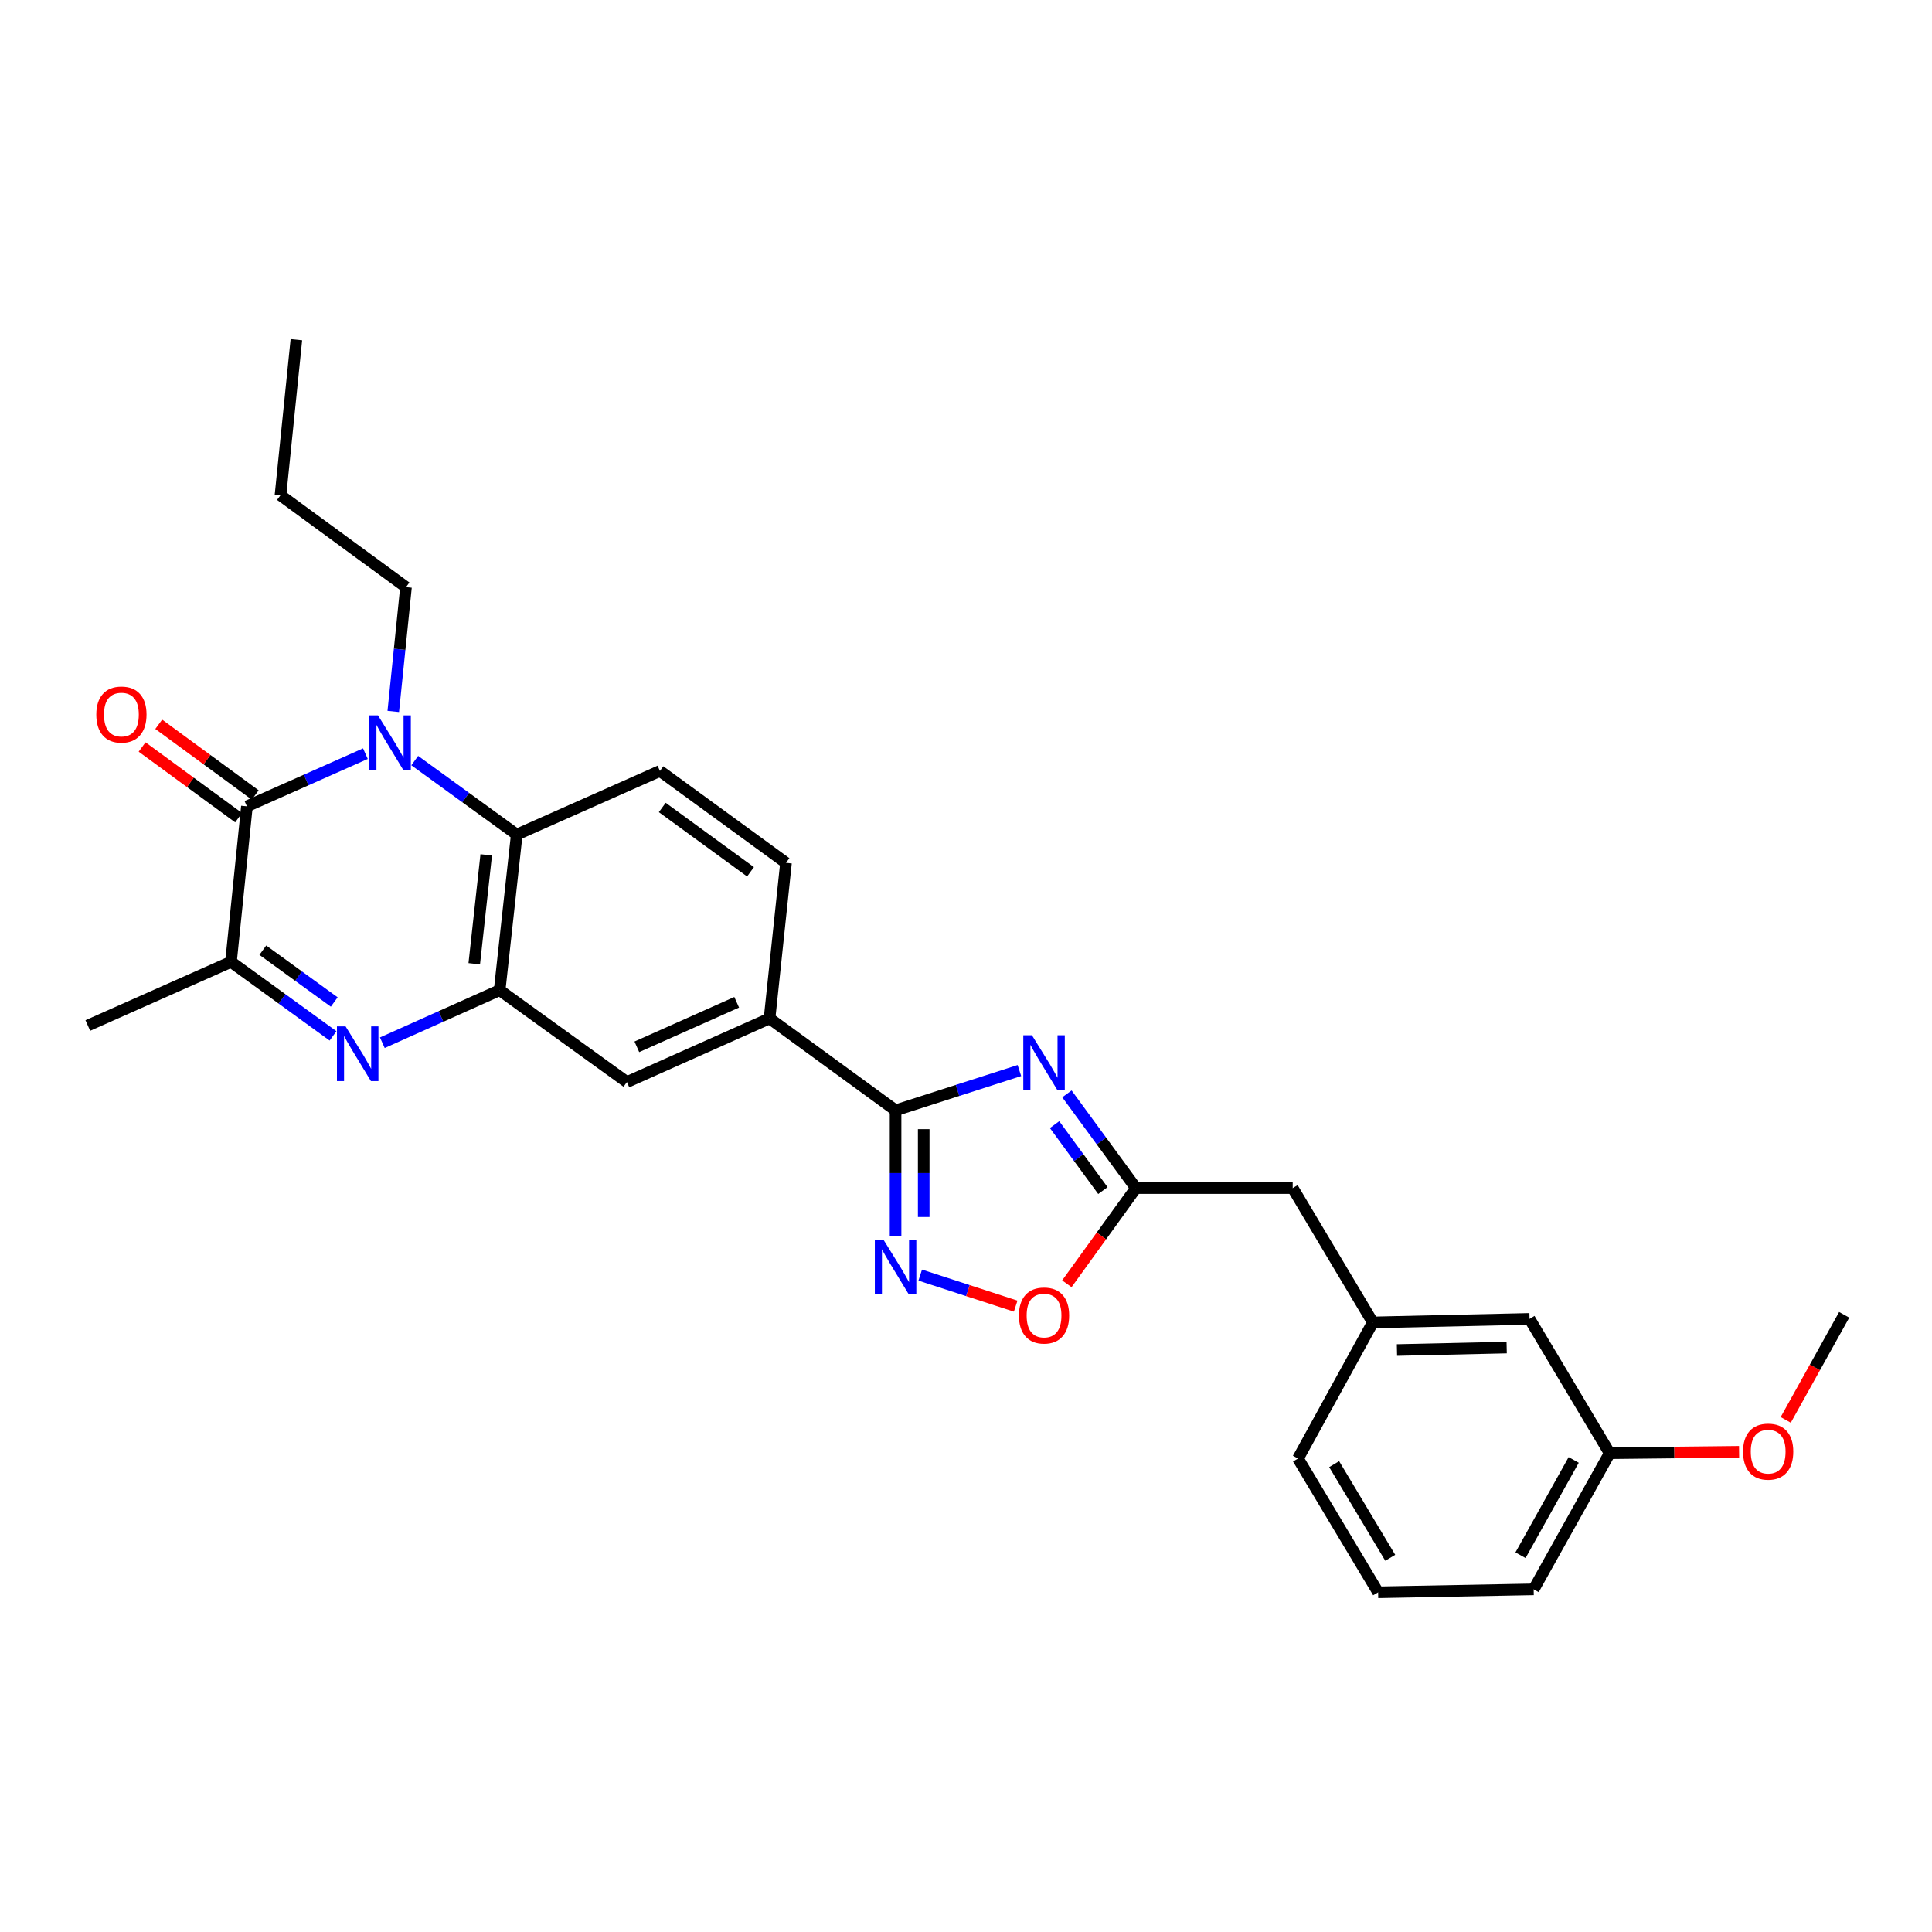 <?xml version='1.0' encoding='iso-8859-1'?>
<svg version='1.1' baseProfile='full'
              xmlns='http://www.w3.org/2000/svg'
                      xmlns:rdkit='http://www.rdkit.org/xml'
                      xmlns:xlink='http://www.w3.org/1999/xlink'
                  xml:space='preserve'
width='1000px' height='1000px' viewBox='0 0 1000 1000'>
<!-- END OF HEADER -->
<rect style='opacity:1.0;fill:#FFFFFF;stroke:none' width='1000' height='1000' x='0' y='0'> </rect>
<path class='bond-1' d='M 189.135,390.095 L 158.466,403.726' style='fill:none;fill-rule:evenodd;stroke:#0000FF;stroke-width:6px;stroke-linecap:butt;stroke-linejoin:miter;stroke-opacity:1' />
<path class='bond-1' d='M 158.466,403.726 L 127.797,417.358' style='fill:none;fill-rule:evenodd;stroke:#000000;stroke-width:6px;stroke-linecap:butt;stroke-linejoin:miter;stroke-opacity:1' />
<path class='bond-6' d='M 214.668,393.68 L 241.07,412.834' style='fill:none;fill-rule:evenodd;stroke:#0000FF;stroke-width:6px;stroke-linecap:butt;stroke-linejoin:miter;stroke-opacity:1' />
<path class='bond-6' d='M 241.07,412.834 L 267.472,431.987' style='fill:none;fill-rule:evenodd;stroke:#000000;stroke-width:6px;stroke-linecap:butt;stroke-linejoin:miter;stroke-opacity:1' />
<path class='bond-17' d='M 203.558,368.236 L 206.849,336.071' style='fill:none;fill-rule:evenodd;stroke:#0000FF;stroke-width:6px;stroke-linecap:butt;stroke-linejoin:miter;stroke-opacity:1' />
<path class='bond-17' d='M 206.849,336.071 L 210.139,303.906' style='fill:none;fill-rule:evenodd;stroke:#000000;stroke-width:6px;stroke-linecap:butt;stroke-linejoin:miter;stroke-opacity:1' />
<path class='bond-0' d='M 527.64,554.111 L 495.595,564.412' style='fill:none;fill-rule:evenodd;stroke:#0000FF;stroke-width:6px;stroke-linecap:butt;stroke-linejoin:miter;stroke-opacity:1' />
<path class='bond-0' d='M 495.595,564.412 L 463.55,574.712' style='fill:none;fill-rule:evenodd;stroke:#000000;stroke-width:6px;stroke-linecap:butt;stroke-linejoin:miter;stroke-opacity:1' />
<path class='bond-8' d='M 552.243,566.183 L 570.104,590.57' style='fill:none;fill-rule:evenodd;stroke:#0000FF;stroke-width:6px;stroke-linecap:butt;stroke-linejoin:miter;stroke-opacity:1' />
<path class='bond-8' d='M 570.104,590.57 L 587.966,614.957' style='fill:none;fill-rule:evenodd;stroke:#000000;stroke-width:6px;stroke-linecap:butt;stroke-linejoin:miter;stroke-opacity:1' />
<path class='bond-8' d='M 545.852,582.105 L 558.355,599.176' style='fill:none;fill-rule:evenodd;stroke:#0000FF;stroke-width:6px;stroke-linecap:butt;stroke-linejoin:miter;stroke-opacity:1' />
<path class='bond-8' d='M 558.355,599.176 L 570.858,616.247' style='fill:none;fill-rule:evenodd;stroke:#000000;stroke-width:6px;stroke-linecap:butt;stroke-linejoin:miter;stroke-opacity:1' />
<path class='bond-7' d='M 127.797,417.358 L 119.56,497.856' style='fill:none;fill-rule:evenodd;stroke:#000000;stroke-width:6px;stroke-linecap:butt;stroke-linejoin:miter;stroke-opacity:1' />
<path class='bond-13' d='M 132.1,411.484 L 107.129,393.191' style='fill:none;fill-rule:evenodd;stroke:#000000;stroke-width:6px;stroke-linecap:butt;stroke-linejoin:miter;stroke-opacity:1' />
<path class='bond-13' d='M 107.129,393.191 L 82.158,374.899' style='fill:none;fill-rule:evenodd;stroke:#FF0000;stroke-width:6px;stroke-linecap:butt;stroke-linejoin:miter;stroke-opacity:1' />
<path class='bond-13' d='M 123.494,423.233 L 98.523,404.94' style='fill:none;fill-rule:evenodd;stroke:#000000;stroke-width:6px;stroke-linecap:butt;stroke-linejoin:miter;stroke-opacity:1' />
<path class='bond-13' d='M 98.523,404.94 L 73.552,386.647' style='fill:none;fill-rule:evenodd;stroke:#FF0000;stroke-width:6px;stroke-linecap:butt;stroke-linejoin:miter;stroke-opacity:1' />
<path class='bond-2' d='M 197.891,539.709 L 228.256,526.105' style='fill:none;fill-rule:evenodd;stroke:#0000FF;stroke-width:6px;stroke-linecap:butt;stroke-linejoin:miter;stroke-opacity:1' />
<path class='bond-2' d='M 228.256,526.105 L 258.621,512.501' style='fill:none;fill-rule:evenodd;stroke:#000000;stroke-width:6px;stroke-linecap:butt;stroke-linejoin:miter;stroke-opacity:1' />
<path class='bond-28' d='M 172.373,536.164 L 145.966,517.01' style='fill:none;fill-rule:evenodd;stroke:#0000FF;stroke-width:6px;stroke-linecap:butt;stroke-linejoin:miter;stroke-opacity:1' />
<path class='bond-28' d='M 145.966,517.01 L 119.56,497.856' style='fill:none;fill-rule:evenodd;stroke:#000000;stroke-width:6px;stroke-linecap:butt;stroke-linejoin:miter;stroke-opacity:1' />
<path class='bond-28' d='M 173.002,518.628 L 154.518,505.221' style='fill:none;fill-rule:evenodd;stroke:#0000FF;stroke-width:6px;stroke-linecap:butt;stroke-linejoin:miter;stroke-opacity:1' />
<path class='bond-28' d='M 154.518,505.221 L 136.033,491.813' style='fill:none;fill-rule:evenodd;stroke:#000000;stroke-width:6px;stroke-linecap:butt;stroke-linejoin:miter;stroke-opacity:1' />
<path class='bond-3' d='M 463.55,574.712 L 398.312,527.129' style='fill:none;fill-rule:evenodd;stroke:#000000;stroke-width:6px;stroke-linecap:butt;stroke-linejoin:miter;stroke-opacity:1' />
<path class='bond-5' d='M 463.55,574.712 L 463.55,607.183' style='fill:none;fill-rule:evenodd;stroke:#000000;stroke-width:6px;stroke-linecap:butt;stroke-linejoin:miter;stroke-opacity:1' />
<path class='bond-5' d='M 463.55,607.183 L 463.55,639.653' style='fill:none;fill-rule:evenodd;stroke:#0000FF;stroke-width:6px;stroke-linecap:butt;stroke-linejoin:miter;stroke-opacity:1' />
<path class='bond-5' d='M 478.114,584.454 L 478.114,607.183' style='fill:none;fill-rule:evenodd;stroke:#000000;stroke-width:6px;stroke-linecap:butt;stroke-linejoin:miter;stroke-opacity:1' />
<path class='bond-5' d='M 478.114,607.183 L 478.114,629.912' style='fill:none;fill-rule:evenodd;stroke:#0000FF;stroke-width:6px;stroke-linecap:butt;stroke-linejoin:miter;stroke-opacity:1' />
<path class='bond-4' d='M 258.621,512.501 L 267.472,431.987' style='fill:none;fill-rule:evenodd;stroke:#000000;stroke-width:6px;stroke-linecap:butt;stroke-linejoin:miter;stroke-opacity:1' />
<path class='bond-4' d='M 245.472,498.832 L 251.668,442.472' style='fill:none;fill-rule:evenodd;stroke:#000000;stroke-width:6px;stroke-linecap:butt;stroke-linejoin:miter;stroke-opacity:1' />
<path class='bond-11' d='M 258.621,512.501 L 324.49,560.068' style='fill:none;fill-rule:evenodd;stroke:#000000;stroke-width:6px;stroke-linecap:butt;stroke-linejoin:miter;stroke-opacity:1' />
<path class='bond-9' d='M 476.31,659.991 L 501.012,668.025' style='fill:none;fill-rule:evenodd;stroke:#0000FF;stroke-width:6px;stroke-linecap:butt;stroke-linejoin:miter;stroke-opacity:1' />
<path class='bond-9' d='M 501.012,668.025 L 525.714,676.058' style='fill:none;fill-rule:evenodd;stroke:#FF0000;stroke-width:6px;stroke-linecap:butt;stroke-linejoin:miter;stroke-opacity:1' />
<path class='bond-12' d='M 267.472,431.987 L 341.578,399.048' style='fill:none;fill-rule:evenodd;stroke:#000000;stroke-width:6px;stroke-linecap:butt;stroke-linejoin:miter;stroke-opacity:1' />
<path class='bond-20' d='M 119.56,497.856 L 45.455,530.794' style='fill:none;fill-rule:evenodd;stroke:#000000;stroke-width:6px;stroke-linecap:butt;stroke-linejoin:miter;stroke-opacity:1' />
<path class='bond-15' d='M 587.966,614.957 L 669.102,614.957' style='fill:none;fill-rule:evenodd;stroke:#000000;stroke-width:6px;stroke-linecap:butt;stroke-linejoin:miter;stroke-opacity:1' />
<path class='bond-30' d='M 587.966,614.957 L 570.085,639.72' style='fill:none;fill-rule:evenodd;stroke:#000000;stroke-width:6px;stroke-linecap:butt;stroke-linejoin:miter;stroke-opacity:1' />
<path class='bond-30' d='M 570.085,639.72 L 552.205,664.483' style='fill:none;fill-rule:evenodd;stroke:#FF0000;stroke-width:6px;stroke-linecap:butt;stroke-linejoin:miter;stroke-opacity:1' />
<path class='bond-10' d='M 398.312,527.129 L 406.832,446.615' style='fill:none;fill-rule:evenodd;stroke:#000000;stroke-width:6px;stroke-linecap:butt;stroke-linejoin:miter;stroke-opacity:1' />
<path class='bond-29' d='M 398.312,527.129 L 324.49,560.068' style='fill:none;fill-rule:evenodd;stroke:#000000;stroke-width:6px;stroke-linecap:butt;stroke-linejoin:miter;stroke-opacity:1' />
<path class='bond-29' d='M 381.304,518.77 L 329.629,541.827' style='fill:none;fill-rule:evenodd;stroke:#000000;stroke-width:6px;stroke-linecap:butt;stroke-linejoin:miter;stroke-opacity:1' />
<path class='bond-14' d='M 341.578,399.048 L 406.832,446.615' style='fill:none;fill-rule:evenodd;stroke:#000000;stroke-width:6px;stroke-linecap:butt;stroke-linejoin:miter;stroke-opacity:1' />
<path class='bond-14' d='M 342.787,417.952 L 388.465,451.249' style='fill:none;fill-rule:evenodd;stroke:#000000;stroke-width:6px;stroke-linecap:butt;stroke-linejoin:miter;stroke-opacity:1' />
<path class='bond-16' d='M 669.102,614.957 L 710.569,684.491' style='fill:none;fill-rule:evenodd;stroke:#000000;stroke-width:6px;stroke-linecap:butt;stroke-linejoin:miter;stroke-opacity:1' />
<path class='bond-18' d='M 710.569,684.491 L 791.689,682.655' style='fill:none;fill-rule:evenodd;stroke:#000000;stroke-width:6px;stroke-linecap:butt;stroke-linejoin:miter;stroke-opacity:1' />
<path class='bond-18' d='M 723.067,698.776 L 779.851,697.49' style='fill:none;fill-rule:evenodd;stroke:#000000;stroke-width:6px;stroke-linecap:butt;stroke-linejoin:miter;stroke-opacity:1' />
<path class='bond-23' d='M 710.569,684.491 L 671.845,754.932' style='fill:none;fill-rule:evenodd;stroke:#000000;stroke-width:6px;stroke-linecap:butt;stroke-linejoin:miter;stroke-opacity:1' />
<path class='bond-26' d='M 210.139,303.906 L 145.168,256.339' style='fill:none;fill-rule:evenodd;stroke:#000000;stroke-width:6px;stroke-linecap:butt;stroke-linejoin:miter;stroke-opacity:1' />
<path class='bond-19' d='M 791.689,682.655 L 833.156,752.189' style='fill:none;fill-rule:evenodd;stroke:#000000;stroke-width:6px;stroke-linecap:butt;stroke-linejoin:miter;stroke-opacity:1' />
<path class='bond-21' d='M 833.156,752.189 L 866.652,751.819' style='fill:none;fill-rule:evenodd;stroke:#000000;stroke-width:6px;stroke-linecap:butt;stroke-linejoin:miter;stroke-opacity:1' />
<path class='bond-21' d='M 866.652,751.819 L 900.148,751.449' style='fill:none;fill-rule:evenodd;stroke:#FF0000;stroke-width:6px;stroke-linecap:butt;stroke-linejoin:miter;stroke-opacity:1' />
<path class='bond-31' d='M 833.156,752.189 L 793.825,822.646' style='fill:none;fill-rule:evenodd;stroke:#000000;stroke-width:6px;stroke-linecap:butt;stroke-linejoin:miter;stroke-opacity:1' />
<path class='bond-31' d='M 814.54,755.659 L 787.008,804.978' style='fill:none;fill-rule:evenodd;stroke:#000000;stroke-width:6px;stroke-linecap:butt;stroke-linejoin:miter;stroke-opacity:1' />
<path class='bond-25' d='M 924.289,734.939 L 939.417,707.741' style='fill:none;fill-rule:evenodd;stroke:#FF0000;stroke-width:6px;stroke-linecap:butt;stroke-linejoin:miter;stroke-opacity:1' />
<path class='bond-25' d='M 939.417,707.741 L 954.545,680.543' style='fill:none;fill-rule:evenodd;stroke:#000000;stroke-width:6px;stroke-linecap:butt;stroke-linejoin:miter;stroke-opacity:1' />
<path class='bond-22' d='M 713.312,824.175 L 671.845,754.932' style='fill:none;fill-rule:evenodd;stroke:#000000;stroke-width:6px;stroke-linecap:butt;stroke-linejoin:miter;stroke-opacity:1' />
<path class='bond-22' d='M 719.586,806.306 L 690.56,757.836' style='fill:none;fill-rule:evenodd;stroke:#000000;stroke-width:6px;stroke-linecap:butt;stroke-linejoin:miter;stroke-opacity:1' />
<path class='bond-24' d='M 713.312,824.175 L 793.825,822.646' style='fill:none;fill-rule:evenodd;stroke:#000000;stroke-width:6px;stroke-linecap:butt;stroke-linejoin:miter;stroke-opacity:1' />
<path class='bond-27' d='M 145.168,256.339 L 153.405,175.825' style='fill:none;fill-rule:evenodd;stroke:#000000;stroke-width:6px;stroke-linecap:butt;stroke-linejoin:miter;stroke-opacity:1' />
<path  class='atom-0' d='M 195.643 370.26
L 204.923 385.26
Q 205.843 386.74, 207.323 389.42
Q 208.803 392.1, 208.883 392.26
L 208.883 370.26
L 212.643 370.26
L 212.643 398.58
L 208.763 398.58
L 198.803 382.18
Q 197.643 380.26, 196.403 378.06
Q 195.203 375.86, 194.843 375.18
L 194.843 398.58
L 191.163 398.58
L 191.163 370.26
L 195.643 370.26
' fill='#0000FF'/>
<path  class='atom-1' d='M 534.138 535.851
L 543.418 550.851
Q 544.338 552.331, 545.818 555.011
Q 547.298 557.691, 547.378 557.851
L 547.378 535.851
L 551.138 535.851
L 551.138 564.171
L 547.258 564.171
L 537.298 547.771
Q 536.138 545.851, 534.898 543.651
Q 533.698 541.451, 533.338 540.771
L 533.338 564.171
L 529.658 564.171
L 529.658 535.851
L 534.138 535.851
' fill='#0000FF'/>
<path  class='atom-3' d='M 178.878 531.263
L 188.158 546.263
Q 189.078 547.743, 190.558 550.423
Q 192.038 553.103, 192.118 553.263
L 192.118 531.263
L 195.878 531.263
L 195.878 559.583
L 191.998 559.583
L 182.038 543.183
Q 180.878 541.263, 179.638 539.063
Q 178.438 536.863, 178.078 536.183
L 178.078 559.583
L 174.398 559.583
L 174.398 531.263
L 178.878 531.263
' fill='#0000FF'/>
<path  class='atom-6' d='M 457.29 641.681
L 466.57 656.681
Q 467.49 658.161, 468.97 660.841
Q 470.45 663.521, 470.53 663.681
L 470.53 641.681
L 474.29 641.681
L 474.29 670.001
L 470.41 670.001
L 460.45 653.601
Q 459.29 651.681, 458.05 649.481
Q 456.85 647.281, 456.49 646.601
L 456.49 670.001
L 452.81 670.001
L 452.81 641.681
L 457.29 641.681
' fill='#0000FF'/>
<path  class='atom-10' d='M 527.398 680.914
Q 527.398 674.114, 530.758 670.314
Q 534.118 666.514, 540.398 666.514
Q 546.678 666.514, 550.038 670.314
Q 553.398 674.114, 553.398 680.914
Q 553.398 687.794, 549.998 691.714
Q 546.598 695.594, 540.398 695.594
Q 534.158 695.594, 530.758 691.714
Q 527.398 687.834, 527.398 680.914
M 540.398 692.394
Q 544.718 692.394, 547.038 689.514
Q 549.398 686.594, 549.398 680.914
Q 549.398 675.354, 547.038 672.554
Q 544.718 669.714, 540.398 669.714
Q 536.078 669.714, 533.718 672.514
Q 531.398 675.314, 531.398 680.914
Q 531.398 686.634, 533.718 689.514
Q 536.078 692.394, 540.398 692.394
' fill='#FF0000'/>
<path  class='atom-14' d='M 49.842 369.855
Q 49.842 363.055, 53.202 359.255
Q 56.562 355.455, 62.842 355.455
Q 69.122 355.455, 72.482 359.255
Q 75.842 363.055, 75.842 369.855
Q 75.842 376.735, 72.442 380.655
Q 69.042 384.535, 62.842 384.535
Q 56.602 384.535, 53.202 380.655
Q 49.842 376.775, 49.842 369.855
M 62.842 381.335
Q 67.162 381.335, 69.482 378.455
Q 71.842 375.535, 71.842 369.855
Q 71.842 364.295, 69.482 361.495
Q 67.162 358.655, 62.842 358.655
Q 58.522 358.655, 56.162 361.455
Q 53.842 364.255, 53.842 369.855
Q 53.842 375.575, 56.162 378.455
Q 58.522 381.335, 62.842 381.335
' fill='#FF0000'/>
<path  class='atom-22' d='M 902.199 751.363
Q 902.199 744.563, 905.559 740.763
Q 908.919 736.963, 915.199 736.963
Q 921.479 736.963, 924.839 740.763
Q 928.199 744.563, 928.199 751.363
Q 928.199 758.243, 924.799 762.163
Q 921.399 766.043, 915.199 766.043
Q 908.959 766.043, 905.559 762.163
Q 902.199 758.283, 902.199 751.363
M 915.199 762.843
Q 919.519 762.843, 921.839 759.963
Q 924.199 757.043, 924.199 751.363
Q 924.199 745.803, 921.839 743.003
Q 919.519 740.163, 915.199 740.163
Q 910.879 740.163, 908.519 742.963
Q 906.199 745.763, 906.199 751.363
Q 906.199 757.083, 908.519 759.963
Q 910.879 762.843, 915.199 762.843
' fill='#FF0000'/>
</svg>
